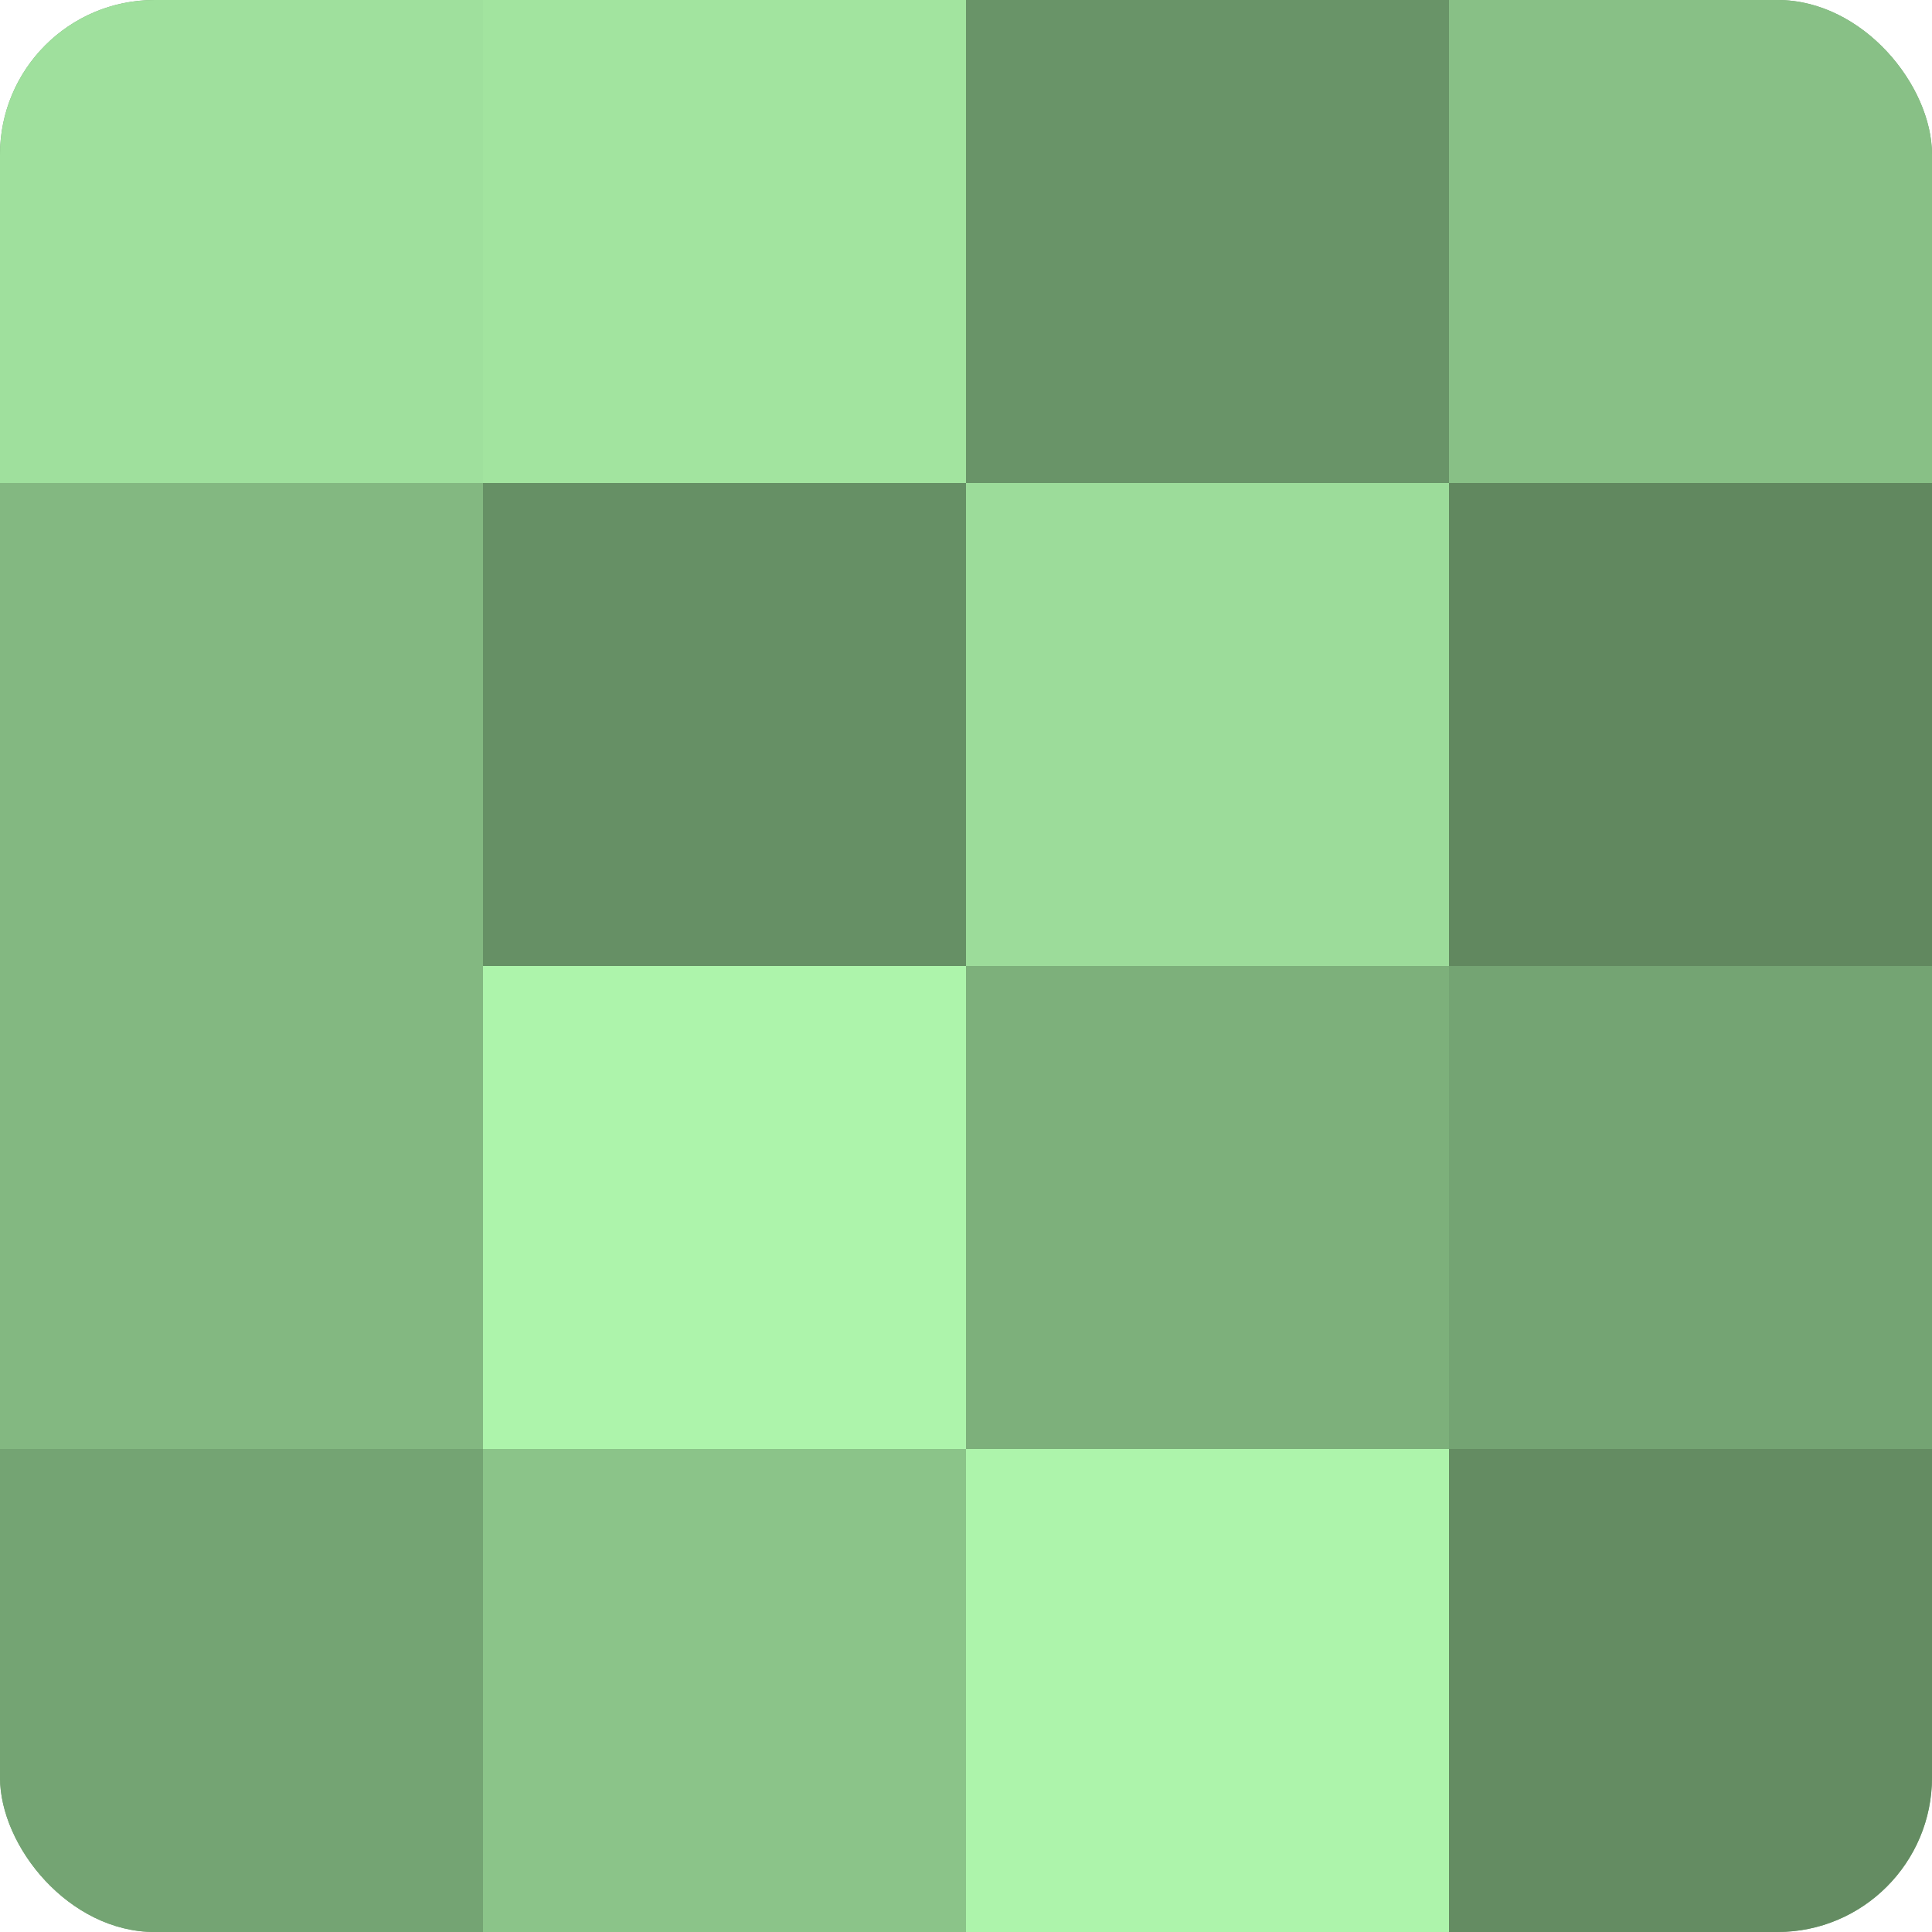<?xml version="1.0" encoding="UTF-8"?>
<svg xmlns="http://www.w3.org/2000/svg" width="80" height="80" viewBox="0 0 100 100" preserveAspectRatio="xMidYMid meet"><defs><clipPath id="c" width="100" height="100"><rect width="100" height="100" rx="8" ry="8"/></clipPath></defs><g clip-path="url(#c)"><rect width="100" height="100" fill="#72a070"/><rect width="25" height="25" fill="#9fe09d"/><rect y="25" width="25" height="25" fill="#83b881"/><rect y="50" width="25" height="25" fill="#83b881"/><rect y="75" width="25" height="25" fill="#74a473"/><rect x="25" width="25" height="25" fill="#a2e49f"/><rect x="25" y="25" width="25" height="25" fill="#669065"/><rect x="25" y="50" width="25" height="25" fill="#adf4ab"/><rect x="25" y="75" width="25" height="25" fill="#8bc489"/><rect x="50" width="25" height="25" fill="#699468"/><rect x="50" y="25" width="25" height="25" fill="#9cdc9a"/><rect x="50" y="50" width="25" height="25" fill="#7db07b"/><rect x="50" y="75" width="25" height="25" fill="#adf4ab"/><rect x="75" width="25" height="25" fill="#88c086"/><rect x="75" y="25" width="25" height="25" fill="#61885f"/><rect x="75" y="50" width="25" height="25" fill="#74a473"/><rect x="75" y="75" width="25" height="25" fill="#648c62"/></g></svg>

